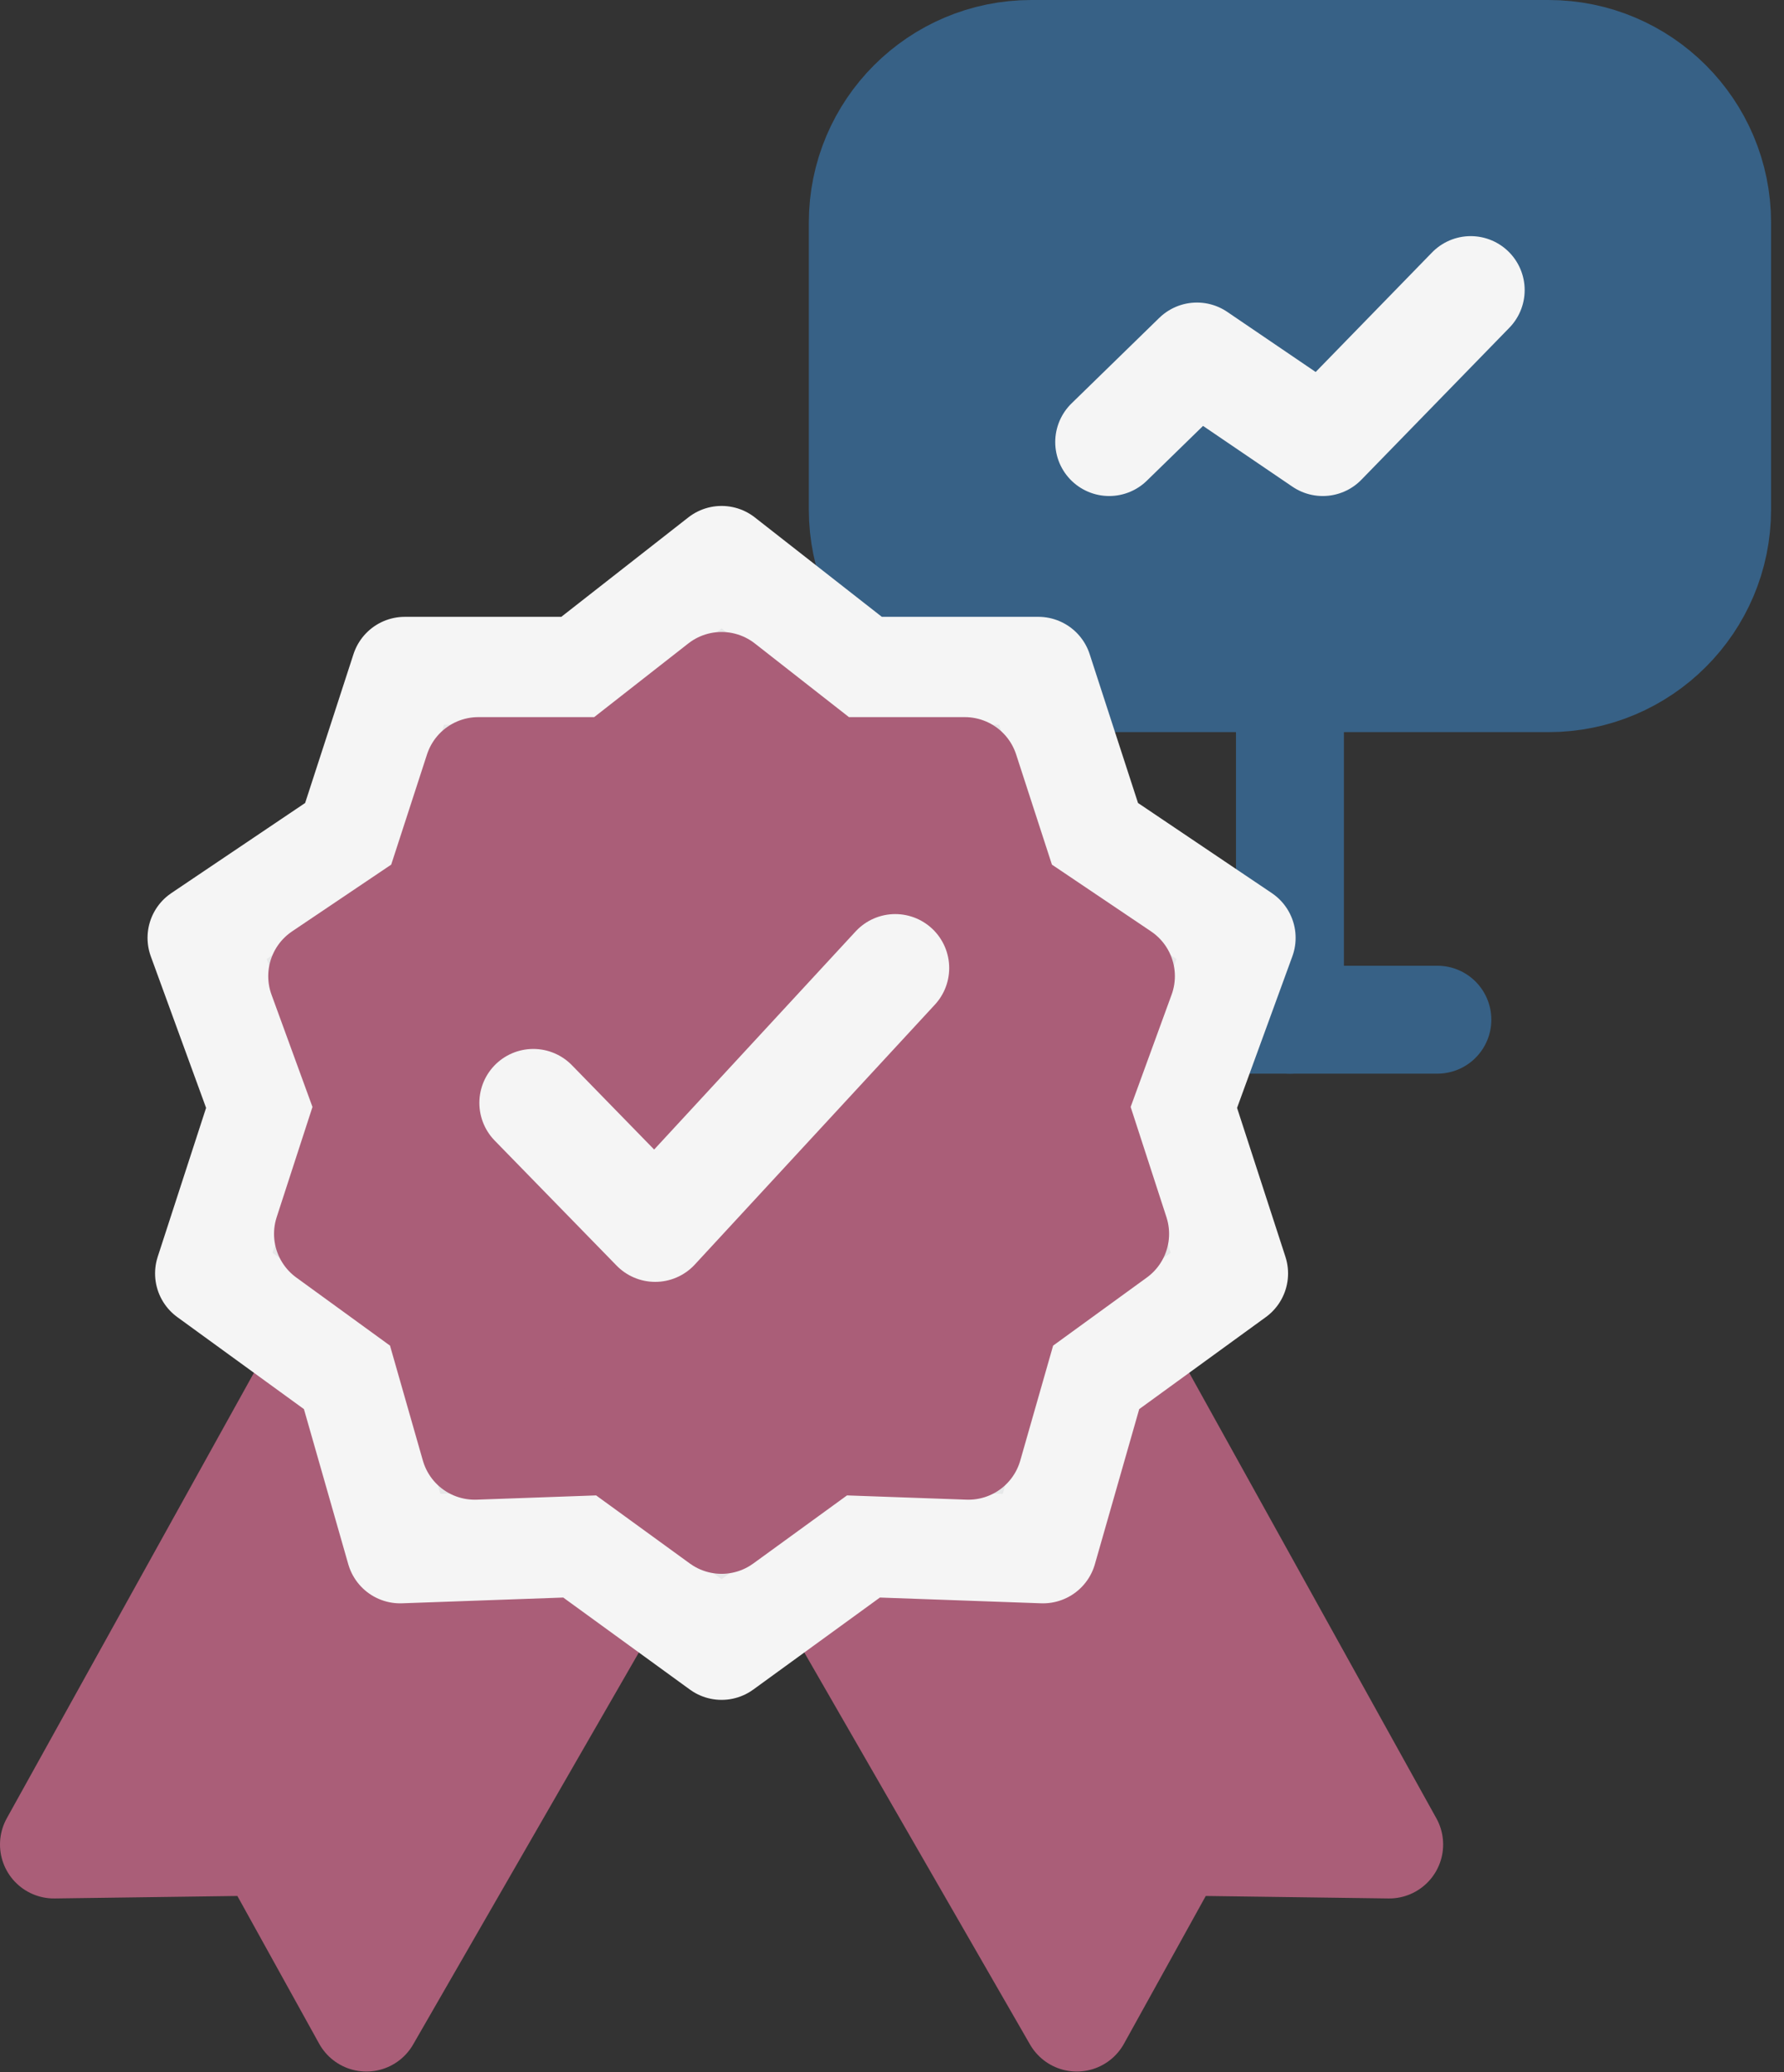 <?xml version="1.0" encoding="UTF-8" standalone="no"?><!DOCTYPE svg PUBLIC "-//W3C//DTD SVG 1.1//EN" "http://www.w3.org/Graphics/SVG/1.1/DTD/svg11.dtd"><svg width="100%" height="100%" viewBox="0 0 124 144" version="1.1" xmlns="http://www.w3.org/2000/svg" xmlns:xlink="http://www.w3.org/1999/xlink" xml:space="preserve" xmlns:serif="http://www.serif.com/" style="fill-rule:evenodd;clip-rule:evenodd;stroke-linecap:round;stroke-linejoin:round;stroke-miterlimit:1.5;"><rect x="0" y="0" width="124" height="144" fill="#333333" stroke="none"/><rect id="ArtBoard1" x="-513.117" y="-69.352" width="841.89" height="595.276" style="fill:none;"/><g id="ArtBoard11" serif:id="ArtBoard1"><g><path d="M50.154,97.338l-24.689,42.869l-6.772,-12.231l-14.943,0.203l23.774,-42.848l22.63,12.007Zm-0,-0l22.63,-12.007l23.774,42.848l-14.943,-0.203l-6.772,12.231l-24.689,-42.869Z" style="fill:#aa5e78;stroke:#aa5e78;stroke-width:7.5px;"/><path d="M117.601,15.47c-0,-5.503 -4.467,-9.97 -9.97,-9.97l-35.943,0c-5.502,0 -9.969,4.467 -9.969,9.97l-0,19.939c-0,5.502 4.467,9.969 9.969,9.969l35.943,0c5.503,0 9.97,-4.467 9.97,-9.969l-0,-19.939Z" style="fill:#376186;stroke:#376186;stroke-width:11px;"/><path d="M89.66,50.366l-0,20.495" style="fill:none;stroke:#376186;stroke-width:7.5px;"/><path d="M79.412,70.861l20.495,-0" style="fill:none;stroke:#376186;stroke-width:7.5px;"/><path d="M77.096,30.72l6.099,-5.945l8.746,5.945l10.283,-10.561" style="fill:none;stroke:#f5f5f5;stroke-width:7.5px;"/><path d="M50.154,38.909l9.847,7.706l12.171,-0l3.761,11.575l10.371,6.984l-4.286,11.745l3.761,11.576l-9.846,7.154l-3.437,12.021l-12.495,-0.446l-9.847,7.154l-9.847,-7.154l-12.495,0.446l-3.437,-12.021l-9.847,-7.154l3.762,-11.576l-4.286,-11.745l10.371,-6.984l3.761,-11.575l12.171,-0l9.847,-7.706Z" style="fill:#e7e8e9;stroke:#f5f5f5;stroke-width:7.5px;"/><path d="M50.154,47.668l7.561,5.917l9.346,0l2.888,8.889l7.963,5.362l-3.29,9.019l2.888,8.889l-7.561,5.493l-2.639,9.231l-9.595,-0.342l-7.561,5.493l-7.561,-5.493l-9.595,0.342l-2.639,-9.231l-7.561,-5.493l2.888,-8.889l-3.291,-9.019l7.964,-5.362l2.888,-8.889l9.346,0l7.561,-5.917Z" style="fill:#aa5e78;stroke:#aa5e78;stroke-width:7.5px;"/><path d="M37.069,76.644l8.472,8.687l16.685,-18.059" style="fill:none;stroke:#f5f5f5;stroke-width:7.5px;"/></g></g></svg>